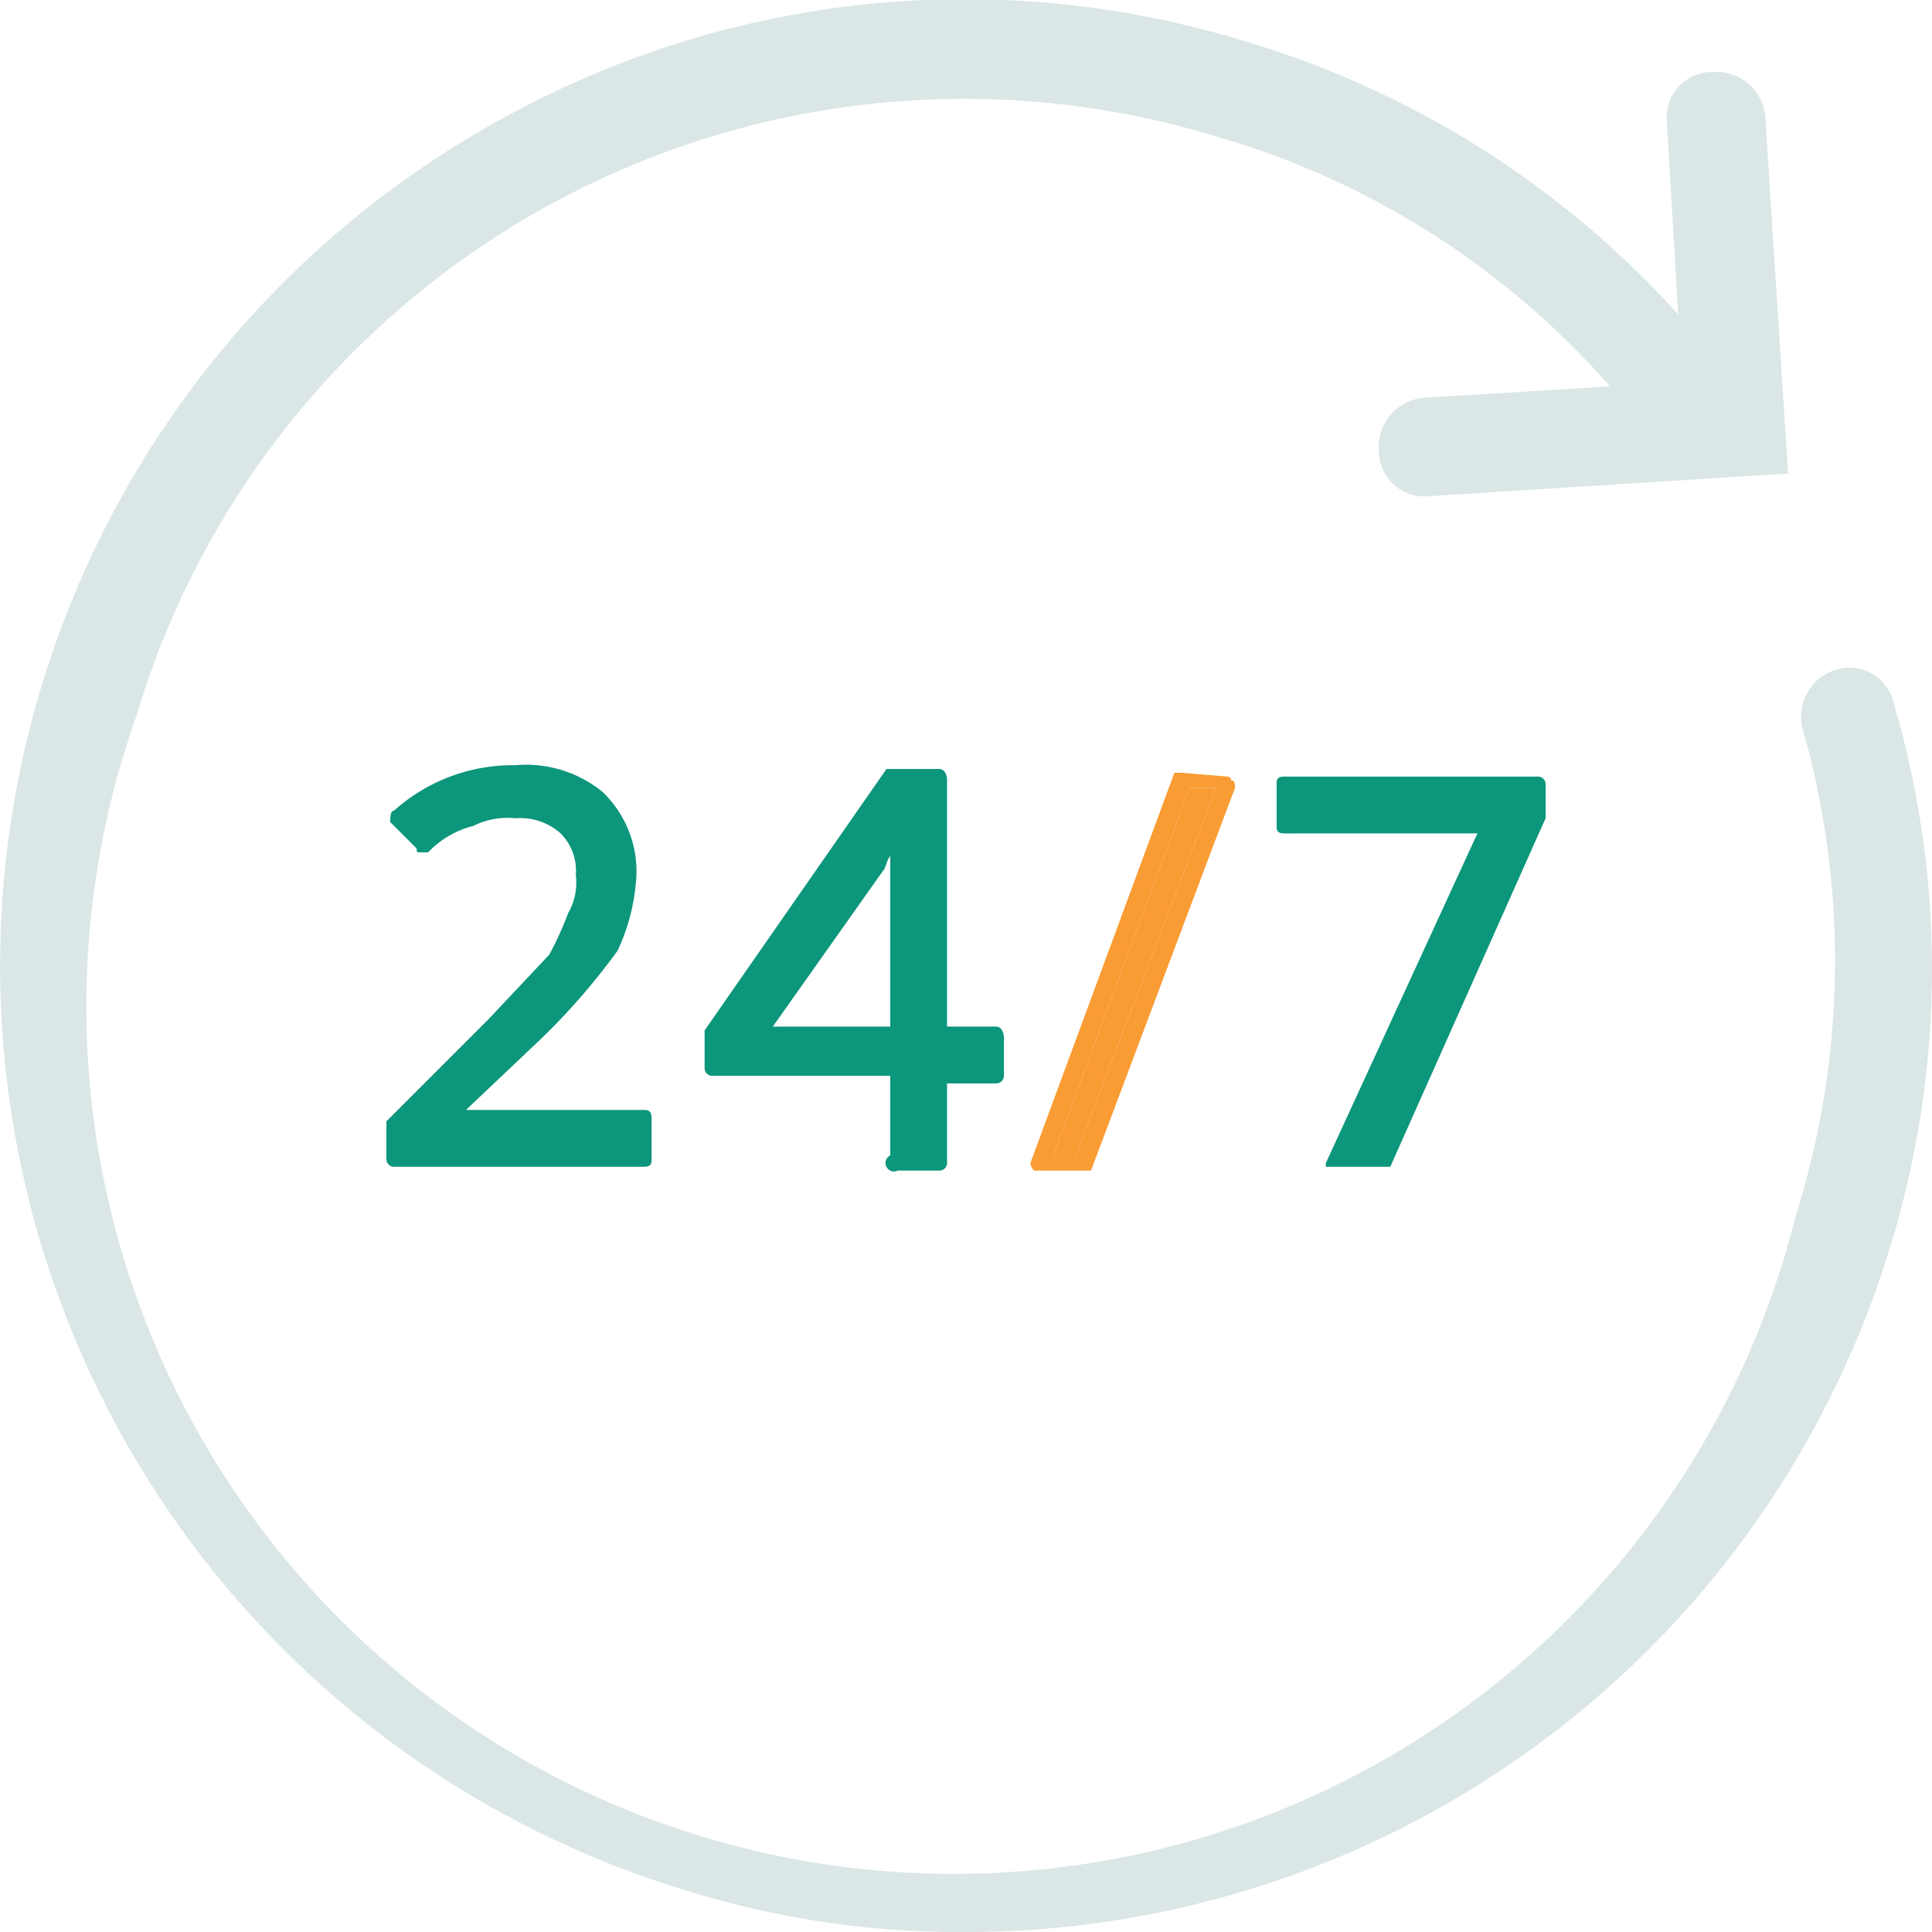 <svg xmlns="http://www.w3.org/2000/svg" width="51" height="51" viewBox="0 0 51 51">
  <title>icon-dostupnost</title>
  <g>
    <path d="M23.5,22.6c-.1.1-.1.3-.2.4l-2.9,4.1h3.1V22.6Z" style="fill: none"/>
    <path d="M50,18.6a1.2,1.2,0,0,0-1.6-.9,1.3,1.3,0,0,0-.8,1.6,22.3,22.3,0,0,1-.2,12.8A22.9,22.9,0,1,1,3.6,18.9,22.8,22.8,0,0,1,32.1,3.6a21.9,21.9,0,0,1,10.4,6.6l-4.9.3a1.3,1.3,0,0,0-1.2,1.4,1.2,1.2,0,0,0,1.3,1.2h0l9.5-.6-.6-9.4a1.3,1.3,0,0,0-1.4-1.2A1.2,1.2,0,0,0,44,3.2l.3,5.1A25,25,0,0,0,32.9,1.1,25.2,25.2,0,0,0,13.5,3a25.5,25.5,0,0,0,4.6,46.9A24.2,24.2,0,0,0,25.5,51,25.5,25.5,0,0,0,49.9,32.9,24.9,24.9,0,0,0,50,18.6Z" style="fill: #dbe6e6"/>
    <path d="M14.5,25.2l-1.6,1.7-2.7,2.7h0v1a.2.2,0,0,0,.2.2H17c.2,0,.2-.1.2-.2v-1c0-.2,0-.3-.2-.3H12.3l1.9-1.8a17.6,17.6,0,0,0,2.1-2.4,5.3,5.3,0,0,0,.5-2,2.9,2.9,0,0,0-.9-2.2,3.2,3.2,0,0,0-2.3-.7,4.7,4.7,0,0,0-3.2,1.2c-.1,0-.1.2-.1.3l.7.7c0,.1,0,.1.1.1h.2a2.5,2.5,0,0,1,1.2-.7,2,2,0,0,1,1.1-.2,1.6,1.6,0,0,1,1.2.4,1.4,1.4,0,0,1,.4,1.1,1.6,1.6,0,0,1-.2,1A9.3,9.3,0,0,1,14.5,25.2Z" style="fill: #0c967b"/>
    <path d="M23.7,30.9h1.1a.2.2,0,0,0,.2-.2V28.6h1.3a.2.2,0,0,0,.2-.2v-1c0-.2-.1-.3-.2-.3H25V20.6c0-.2-.1-.3-.2-.3H23.4l-4.8,6.9h0v1a.2.2,0,0,0,.2.2h4.7v2.1A.2.2,0,0,0,23.7,30.9Zm-3.3-3.8L23.3,23c.1-.1.1-.3.2-.4v4.5Z" style="fill: #0c967b"/>
    <polygon points="31.4 20.8 27.8 30.5 28.4 30.5 32.1 20.8 31.4 20.8" style="fill: #f99c34"/>
    <path d="M31.2,20.4H31L27.2,30.7a.3.3,0,0,0,.1.2h1.5l3.8-10.1c0-.1,0-.2-.1-.2a.1.1,0,0,0-.1-.1ZM27.8,30.5l3.6-9.7h.7l-3.7,9.7Z" style="fill: #f99c33"/>
    <path d="M35,30.8h1.7l4.1-9.2h0v-.9a.2.2,0,0,0-.2-.2H33.9c-.2,0-.2.1-.2.2v1.1c0,.1,0,.2.2.2H39l-4,8.7Z" style="fill: #0c967b"/>
  </g>
</svg>
